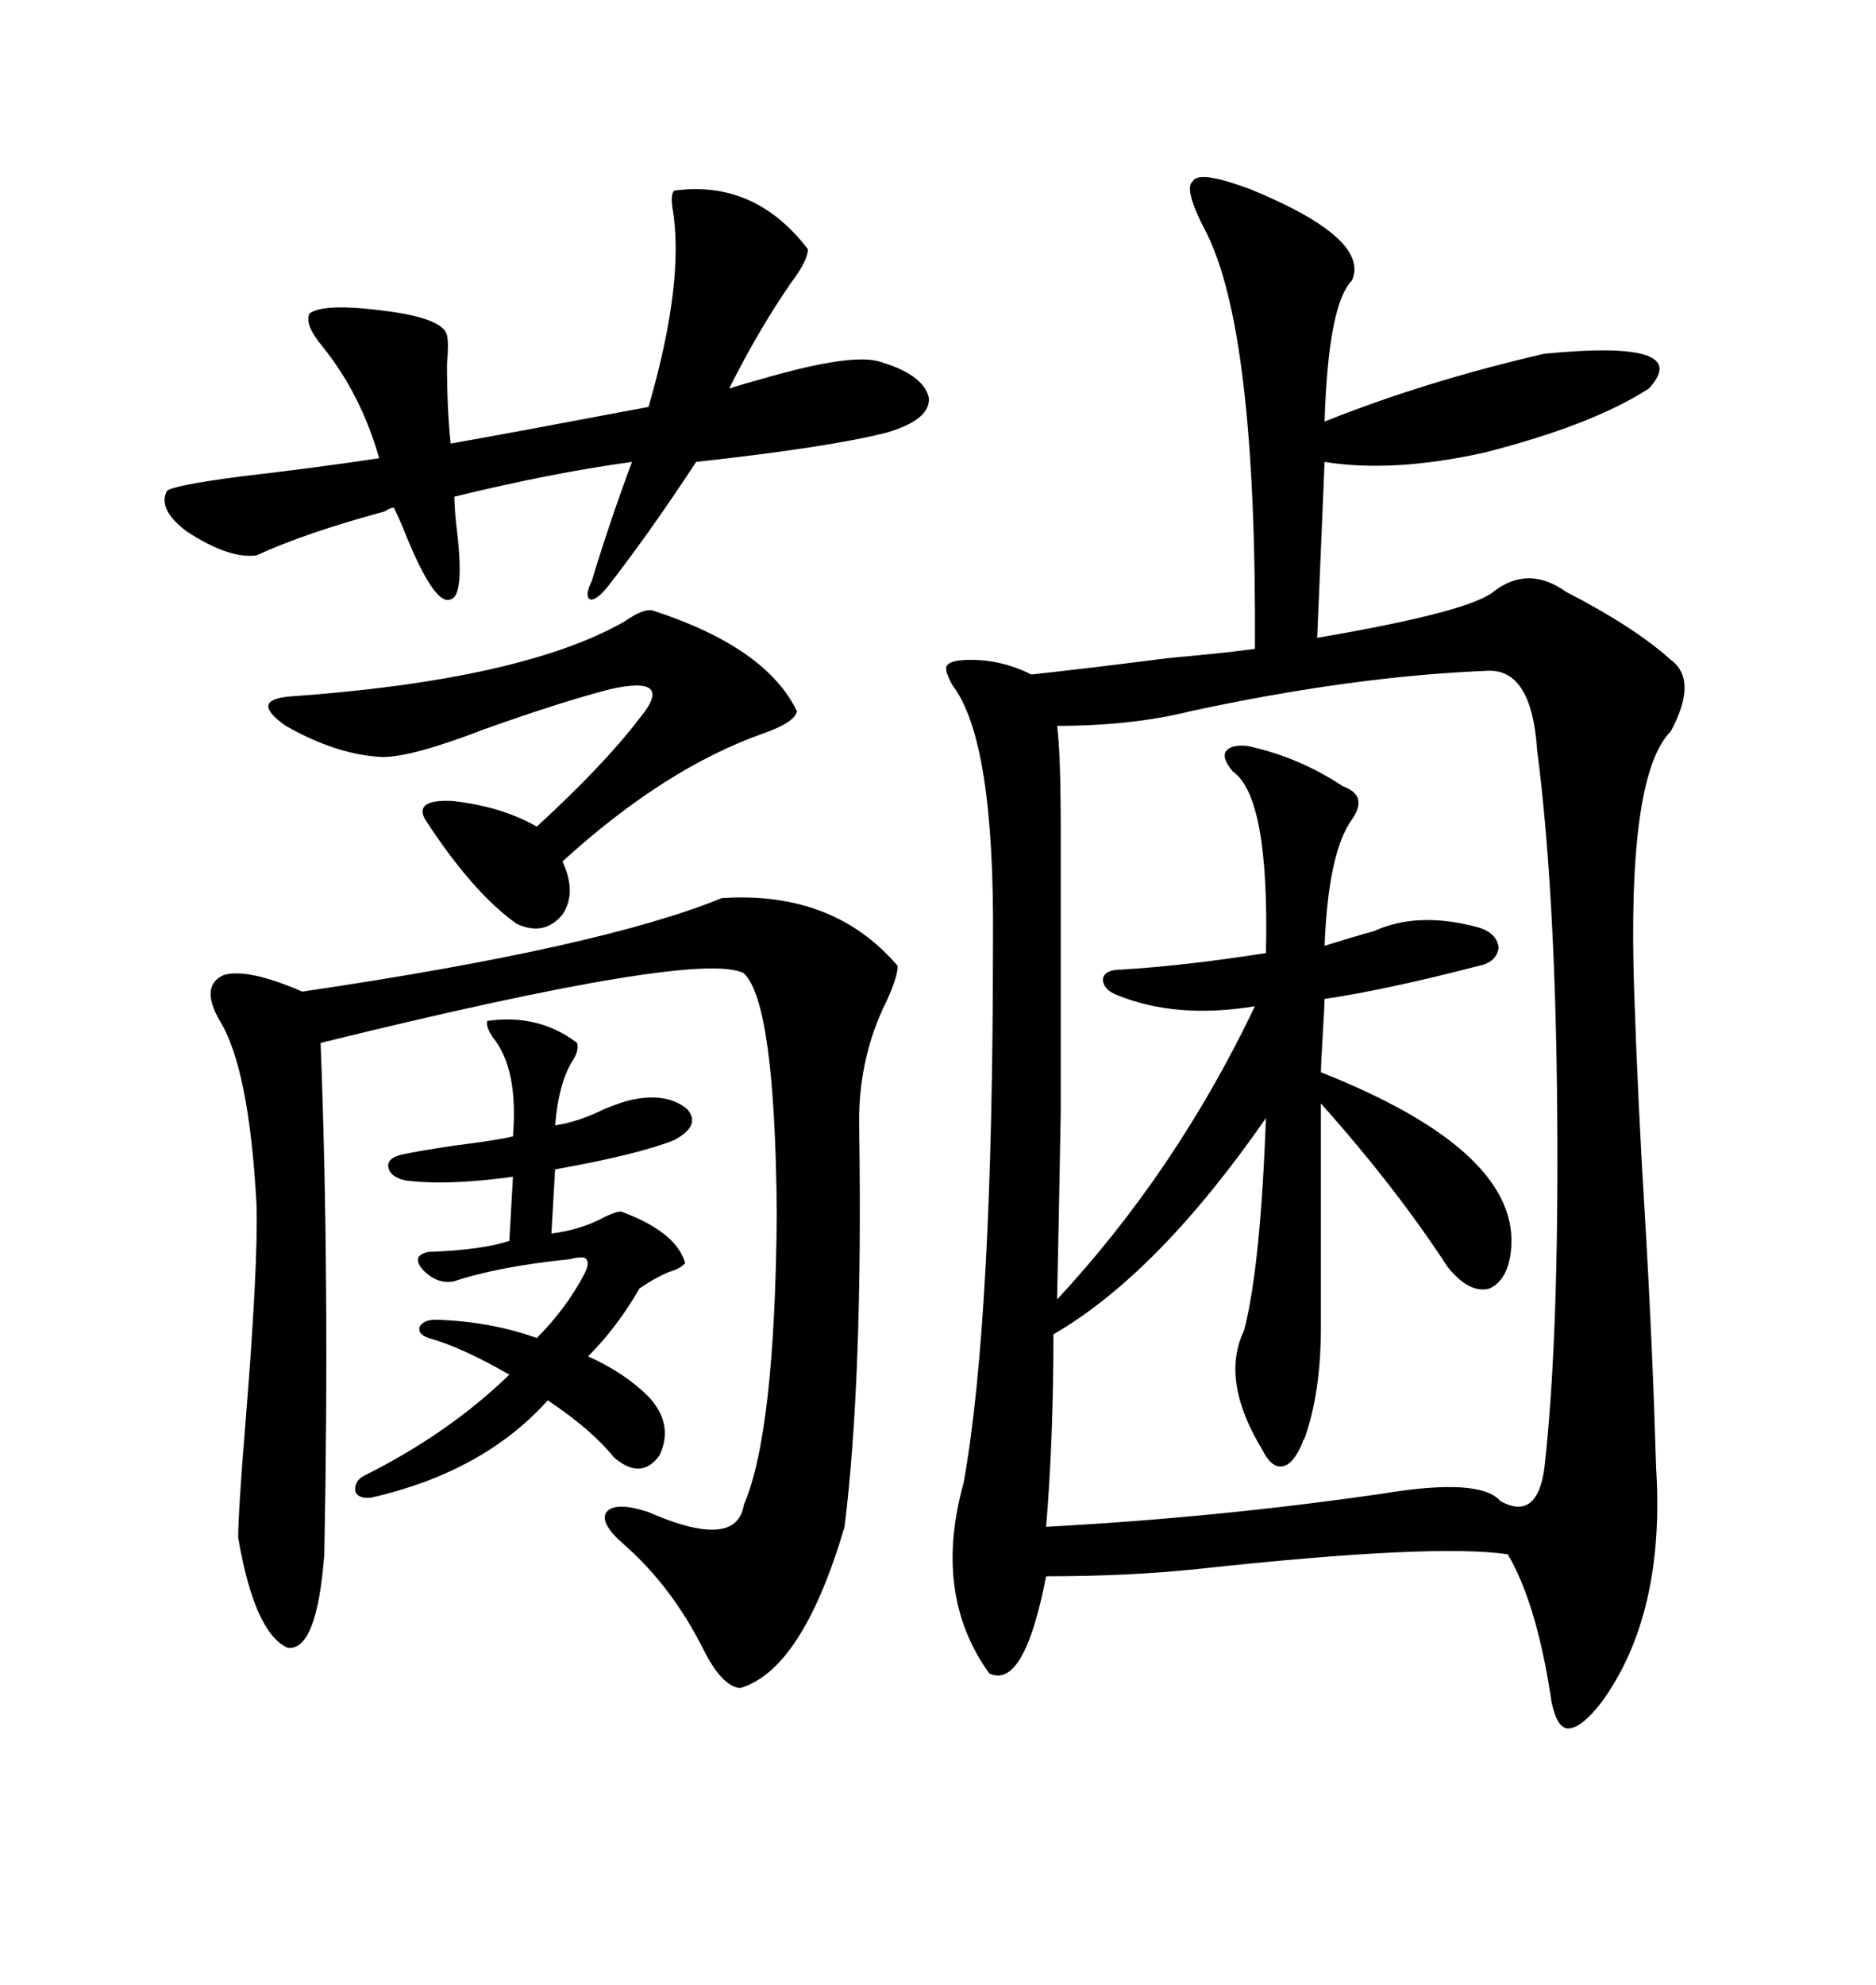 <svg xmlns="http://www.w3.org/2000/svg" xmlns:xlink="http://www.w3.org/1999/xlink" width="300" height="317.285"><path d="M198.93 29.88L198.93 29.88Q198.93 29.88 199.80 30.18L199.80 30.18Q219.14 38.09 216.21 44.82L216.21 44.82Q212.40 48.63 211.82 67.38L211.82 67.38Q227.93 60.94 246.97 56.54L246.97 56.54Q271.00 54.20 263.67 62.11L263.67 62.11Q254.59 67.97 237.30 72.36L237.30 72.36Q222.66 75.59 211.82 73.83L211.82 73.83L210.64 101.95Q234.67 97.85 238.77 94.63L238.77 94.63Q244.34 90.23 250.49 94.63L250.49 94.63Q261.33 100.20 267.19 105.47L267.19 105.47Q271.58 108.69 267.19 116.89L267.19 116.89Q260.16 123.93 261.33 158.50L261.33 158.50Q261.91 176.07 263.09 195.12L263.09 195.12Q264.26 215.04 264.84 234.67L264.84 234.67Q266.31 258.11 256.05 272.17L256.05 272.17Q252.83 276.27 250.78 276.27L250.78 276.27Q249.02 276.27 248.14 272.17L248.14 272.17Q245.80 256.35 241.11 248.44L241.11 248.44Q229.39 246.68 191.60 250.78L191.60 250.78Q180.47 251.95 167.29 251.95L167.29 251.95Q163.77 270.12 158.20 267.48L158.20 267.48Q149.12 254.88 154.10 237.01L154.10 237.01Q158.79 210.94 158.79 150.59L158.79 150.59Q159.08 118.36 152.34 109.57L152.34 109.57Q150.88 106.93 151.46 106.35L151.46 106.35Q152.05 105.47 155.27 105.47L155.27 105.47Q160.25 105.47 164.94 107.81L164.94 107.81Q173.14 106.93 186.91 105.18L186.91 105.18Q196.58 104.30 200.68 103.71L200.68 103.71Q200.98 52.73 192.77 36.91L192.77 36.91Q189.26 30.18 190.72 29.00L190.72 29.00Q191.60 27.25 198.93 29.88ZM168.46 213.28L168.46 213.28Q168.46 229.98 167.29 244.04L167.29 244.04Q194.53 242.58 220.90 238.77L220.90 238.77Q236.72 236.13 239.94 239.94L239.94 239.94Q245.80 243.16 246.97 234.67L246.97 234.67Q249.32 213.87 249.02 177.54L249.02 177.54Q248.73 142.38 245.80 119.82L245.80 119.82Q244.92 106.64 237.60 107.23L237.60 107.23Q216.21 108.11 190.43 113.67L190.43 113.67Q181.05 116.02 169.04 116.02L169.04 116.02Q169.63 120.12 169.63 133.30L169.63 133.30Q169.63 162.89 169.63 177.54L169.63 177.54Q169.34 194.53 169.04 207.71L169.04 207.71Q188.09 187.21 200.68 160.84L200.68 160.84Q188.09 162.89 178.71 159.08L178.71 159.08Q176.37 158.20 176.37 156.45L176.37 156.45Q176.66 154.98 179.30 154.98L179.30 154.98Q189.26 154.39 202.44 152.34L202.44 152.34Q203.03 127.44 197.17 123.34L197.17 123.34Q195.41 121.29 196.00 120.12L196.00 120.12Q196.88 118.95 199.51 119.24L199.51 119.24Q207.71 121.00 214.75 125.68L214.75 125.68Q218.85 127.15 216.21 130.96L216.21 130.96Q212.40 136.23 211.82 151.17L211.82 151.17Q216.50 149.71 219.73 148.83L219.73 148.83Q226.76 145.61 236.43 148.24L236.43 148.24Q239.36 149.12 239.65 151.46L239.65 151.46Q239.36 153.81 236.43 154.39L236.43 154.39Q221.78 158.20 211.82 159.67L211.82 159.67Q211.82 160.55 211.52 165.53L211.52 165.53Q211.23 170.51 211.23 171.39L211.23 171.39Q242.29 183.69 241.70 198.93L241.70 198.93Q241.41 204.49 238.18 205.96L238.18 205.96Q234.96 206.84 231.45 202.44L231.45 202.44Q223.24 189.84 211.23 176.37L211.23 176.37L211.23 212.11Q211.23 222.66 208.59 229.98L208.59 229.98Q208.30 230.27 208.30 230.57L208.30 230.57Q206.84 234.08 205.08 234.38L205.08 234.38Q203.32 234.67 201.86 231.74L201.86 231.74Q195.12 220.61 198.93 212.70L198.93 212.70Q201.56 202.73 202.44 178.71L202.44 178.71Q185.16 203.61 168.46 213.28ZM118.36 269.82L118.36 269.82Q115.43 269.53 112.50 263.67L112.50 263.67Q107.52 253.71 99.90 246.97L99.90 246.97Q95.80 243.46 96.97 241.70L96.97 241.70Q98.44 239.94 103.71 241.70L103.71 241.70Q117.77 247.85 118.95 240.53L118.95 240.53Q123.93 229.10 124.22 193.95L124.22 193.95Q123.93 160.25 118.95 155.57L118.95 155.57Q111.91 151.76 51.27 166.70L51.27 166.70Q52.73 204.49 51.86 248.44L51.86 248.44Q50.68 263.96 46.00 263.38L46.00 263.38Q40.72 261.04 38.09 245.80L38.09 245.80Q38.09 241.70 39.26 227.34L39.26 227.34Q41.31 202.15 41.02 192.48L41.02 192.48Q39.84 170.80 35.16 163.18L35.16 163.18Q31.93 157.62 35.74 155.86L35.74 155.86Q39.55 154.69 48.34 158.50L48.34 158.50Q96.09 151.46 115.43 143.55L115.43 143.55Q133.30 142.38 143.55 154.39L143.55 154.39Q143.55 156.15 141.80 159.96L141.80 159.96Q137.11 169.34 137.40 180.47L137.40 180.47Q137.99 220.31 135.06 244.04L135.06 244.04Q128.32 266.89 118.36 269.82ZM107.81 30.47L107.81 30.47Q120.70 28.71 129.20 39.84L129.20 39.84Q129.20 41.60 126.56 45.12L126.56 45.12Q121.29 52.73 116.60 62.11L116.60 62.11Q118.36 61.52 121.58 60.64L121.58 60.64Q135.64 56.54 140.33 57.71L140.33 57.71Q147.66 59.77 148.54 63.57L148.54 63.57Q148.83 67.09 141.80 69.14L141.80 69.14Q132.71 71.48 111.33 73.83L111.33 73.83Q103.42 85.84 96.97 94.04L96.97 94.04Q95.21 96.09 94.34 95.80L94.34 95.80Q93.46 95.21 94.63 92.87L94.63 92.87Q97.56 83.20 101.07 73.83L101.07 73.83Q88.18 75.59 72.66 79.39L72.66 79.39Q72.66 80.86 72.95 83.79L72.95 83.79Q74.41 95.21 72.07 95.80L72.07 95.80Q69.43 96.97 64.45 84.38L64.45 84.38Q63.57 82.32 62.99 81.15L62.99 81.15Q62.40 81.15 61.52 81.74L61.52 81.74Q48.63 85.25 41.02 88.77L41.02 88.77Q36.62 89.36 29.88 84.96L29.88 84.96Q25.20 81.45 26.66 78.52L26.66 78.52Q27.25 77.64 38.38 76.17L38.38 76.17Q50.98 74.71 60.64 73.24L60.64 73.24Q57.71 62.99 51.56 55.37L51.56 55.37Q48.63 51.86 49.51 50.10L49.51 50.10Q51.86 48.34 62.40 49.80L62.40 49.80Q70.90 50.98 71.48 53.61L71.48 53.61Q71.78 54.79 71.48 58.30L71.48 58.30Q71.48 65.33 72.07 70.90L72.07 70.90Q82.03 69.14 103.71 65.04L103.71 65.04Q109.57 44.82 107.52 33.11L107.52 33.11Q107.23 31.05 107.81 30.47ZM92.29 166.70L92.29 166.70Q92.58 167.87 91.70 169.34L91.70 169.34Q89.36 172.85 88.77 179.88L88.77 179.88Q92.58 179.30 96.68 177.25L96.68 177.25Q99.61 176.07 101.07 175.78L101.07 175.78Q106.64 174.61 109.86 177.25L109.86 177.25Q112.21 179.88 107.81 182.23L107.81 182.23Q101.95 184.57 88.77 186.91L88.77 186.91L88.18 197.17Q92.87 196.58 96.68 194.53L96.68 194.53Q98.44 193.65 99.32 193.65L99.32 193.65Q108.11 196.88 109.57 201.86L109.57 201.86Q108.98 202.73 106.93 203.32L106.93 203.32Q104.30 204.49 102.25 205.96L102.25 205.96Q98.73 212.11 94.04 216.80L94.04 216.80Q99.90 219.43 103.71 223.24L103.71 223.24Q107.81 227.64 105.47 232.62L105.47 232.62Q102.54 236.72 98.14 232.91L98.14 232.91Q94.63 228.52 87.60 223.83L87.60 223.83Q77.34 235.25 59.47 239.36L59.47 239.36Q57.42 239.65 56.84 238.48L56.84 238.48Q56.54 236.72 58.30 235.84L58.30 235.84Q71.78 229.10 81.45 219.73L81.45 219.73Q73.83 215.33 68.55 213.87L68.55 213.87Q66.80 213.28 67.09 212.11L67.09 212.11Q67.68 210.94 69.73 210.94L69.73 210.94Q78.52 211.23 85.84 213.87L85.84 213.87Q90.53 209.18 93.46 203.61L93.46 203.61Q94.34 201.86 93.75 201.27L93.75 201.27Q93.46 200.68 91.11 201.27L91.11 201.27Q79.69 202.44 72.66 204.79L72.66 204.79Q70.02 205.37 67.68 203.03L67.68 203.03Q65.63 200.68 68.55 200.10L68.55 200.10Q77.05 199.80 81.45 198.34L81.45 198.34L82.03 188.09Q71.48 189.55 64.75 188.67L64.75 188.67Q62.40 188.09 62.11 186.62L62.11 186.62Q61.82 185.16 64.16 184.57L64.16 184.57Q66.80 183.98 72.66 183.11L72.66 183.11Q79.69 182.23 82.03 181.64L82.03 181.64Q82.91 170.80 78.81 165.82L78.81 165.82Q77.64 164.06 77.93 163.18L77.93 163.18Q86.13 162.01 92.29 166.70ZM104.30 97.56L104.30 97.56Q122.46 103.42 127.44 113.67L127.44 113.67Q127.15 115.43 122.17 117.19L122.17 117.19Q106.35 122.75 89.94 137.70L89.94 137.70Q92.29 142.68 89.94 146.19L89.94 146.19Q87.01 149.71 82.62 147.66L82.62 147.66Q75.59 142.68 67.97 130.96L67.97 130.96Q66.21 127.73 72.36 128.03L72.36 128.03Q80.27 128.91 85.84 132.13L85.84 132.13Q96.68 122.17 102.25 114.84L102.25 114.84Q105.18 111.33 104.00 110.16L104.00 110.16Q102.83 108.98 97.56 110.16L97.56 110.16Q89.65 112.21 77.34 116.60L77.34 116.60Q65.92 121.00 61.23 121.00L61.23 121.00Q53.91 120.70 45.70 116.02L45.70 116.02Q39.84 111.91 46.29 111.33L46.29 111.33Q83.50 108.69 99.90 99.32L99.90 99.32Q102.83 97.27 104.30 97.56Z"/></svg>